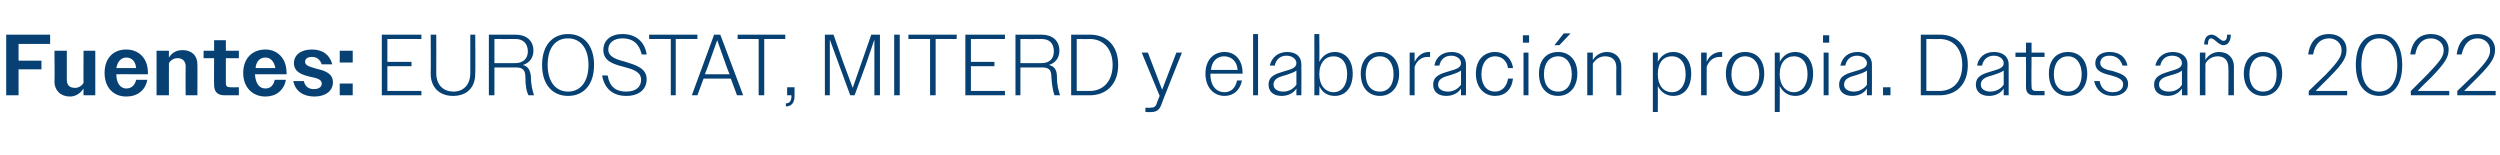 <?xml version="1.0" standalone="no"?><!DOCTYPE svg PUBLIC "-//W3C//DTD SVG 1.1//EN" "http://www.w3.org/Graphics/SVG/1.1/DTD/svg11.dtd"><svg xmlns="http://www.w3.org/2000/svg" version="1.1" width="404px" height="25px" viewBox="0 -1 404 25" style="top:-1px">  <desc>Fuentes: EUROSTAT, MITERD y elaboraci n propia. Datos a o 2022</desc>  <defs/>  <g id="Polygon56848">    <path d="M 1 4.6 L 8.1 4.6 L 8.1 6.1 L 3 6.1 L 3 8.8 L 6.7 8.8 L 6.7 10.2 L 3 10.2 L 3 14.4 L 1 14.4 L 1 4.6 Z M 8.8 12.2 C 8.85 12.22 8.8 7.2 8.8 7.2 L 10.8 7.2 C 10.8 7.2 10.79 11.87 10.8 11.9 C 10.8 12.8 11.3 13.2 12.1 13.2 C 12.7 13.2 13.2 12.9 13.5 12.4 C 13.47 12.43 13.5 7.2 13.5 7.2 L 15.4 7.2 L 15.4 14.4 L 13.5 14.4 C 13.5 14.4 13.47 13.34 13.5 13.3 C 13 14.1 12.2 14.6 11.3 14.6 C 9.8 14.6 8.8 13.6 8.8 12.2 Z M 16.9 10.8 C 16.9 8.4 18.3 7 20.4 7 C 22.4 7 23.9 8.4 23.9 10.7 C 23.9 10.71 23.9 11 23.9 11 C 23.9 11 18.76 10.99 18.8 11 C 18.8 12.5 19.5 13.3 20.4 13.3 C 21.2 13.3 21.8 12.8 22 11.9 C 22 11.9 23.8 11.9 23.8 11.9 C 23.5 13.6 22.2 14.6 20.4 14.6 C 18.3 14.6 16.9 13.1 16.9 10.8 Z M 18.8 10 C 18.8 10 22 10 22 10 C 21.9 8.9 21.3 8.3 20.4 8.3 C 19.6 8.3 19 8.9 18.8 10 Z M 25.3 7.2 L 27.3 7.2 C 27.3 7.2 27.28 8.3 27.3 8.3 C 27.8 7.5 28.5 7.1 29.5 7.1 C 31 7.1 31.9 8 31.9 9.4 C 31.92 9.37 31.9 14.4 31.9 14.4 L 30 14.4 C 30 14.4 29.97 9.74 30 9.7 C 30 8.9 29.5 8.4 28.7 8.4 C 28.1 8.4 27.6 8.7 27.3 9.2 C 27.28 9.18 27.3 14.4 27.3 14.4 L 25.3 14.4 L 25.3 7.2 Z M 34.6 12.7 C 34.57 12.74 34.6 8.4 34.6 8.4 L 32.9 8.4 L 32.9 7.2 L 34.6 7.2 L 34.6 5.5 L 36.5 5.5 L 36.5 7.2 L 38.6 7.2 L 38.6 8.4 L 36.5 8.4 C 36.5 8.4 36.5 12.46 36.5 12.5 C 36.5 12.9 36.7 13.1 37.2 13.1 C 37.21 13.13 38.6 13.1 38.6 13.1 L 38.6 14.4 C 38.6 14.4 36.33 14.41 36.3 14.4 C 35.1 14.4 34.6 13.8 34.6 12.7 Z M 39.3 10.8 C 39.3 8.4 40.8 7 42.9 7 C 44.8 7 46.3 8.4 46.3 10.7 C 46.34 10.71 46.3 11 46.3 11 C 46.3 11 41.2 10.99 41.2 11 C 41.3 12.5 41.9 13.3 42.9 13.3 C 43.7 13.3 44.2 12.8 44.4 11.9 C 44.4 11.9 46.2 11.9 46.2 11.9 C 45.9 13.6 44.6 14.6 42.9 14.6 C 40.8 14.6 39.3 13.1 39.3 10.8 Z M 41.3 10 C 41.3 10 44.5 10 44.5 10 C 44.3 8.9 43.7 8.3 42.9 8.3 C 42 8.3 41.4 8.9 41.3 10 Z M 47.4 12.1 C 47.4 12.1 49.1 12.1 49.1 12.1 C 49.3 13 49.9 13.4 50.7 13.4 C 51.6 13.4 52 13 52 12.5 C 52 11.8 51.1 11.6 50.1 11.4 C 48.9 11.1 47.5 10.7 47.5 9.2 C 47.5 7.9 48.6 7 50.4 7 C 52.2 7 53.3 7.9 53.7 9.4 C 53.7 9.4 52 9.4 52 9.4 C 51.7 8.6 51.2 8.2 50.4 8.2 C 49.7 8.2 49.3 8.5 49.3 9 C 49.3 9.6 50.1 9.8 51.1 10.1 C 52.4 10.4 53.8 10.8 53.8 12.3 C 53.8 13.7 52.6 14.6 50.8 14.6 C 49 14.6 47.7 13.7 47.4 12.1 Z M 54.9 7.2 L 57 7.2 L 57 9.1 L 54.9 9.1 L 54.9 7.2 Z M 54.9 12.5 L 57 12.5 L 57 14.4 L 54.9 14.4 L 54.9 12.5 Z M 61.7 4.6 L 68.1 4.6 L 68.1 5.3 L 62.6 5.3 L 62.6 9 L 66.5 9 L 66.5 9.7 L 62.6 9.7 L 62.6 13.7 L 68.1 13.7 L 68.1 14.4 L 61.7 14.4 L 61.7 4.6 Z M 69.6 10.9 C 69.64 10.85 69.6 4.6 69.6 4.6 L 70.5 4.6 C 70.5 4.6 70.52 10.79 70.5 10.8 C 70.5 12.8 71.7 13.8 73.3 13.8 C 74.8 13.8 76 12.8 76 10.8 C 75.99 10.79 76 4.6 76 4.6 L 76.8 4.6 C 76.8 4.6 76.84 10.85 76.8 10.9 C 76.8 13.2 75.4 14.5 73.2 14.5 C 71.1 14.5 69.6 13.2 69.6 10.9 Z M 79 4.6 C 79 4.6 83.33 4.61 83.3 4.6 C 85 4.6 86.2 5.5 86.2 7.2 C 86.2 8.4 85.5 9.2 84.5 9.5 C 85.3 9.7 85.7 10.3 85.8 11.4 C 85.8 12.9 86.1 13.7 86.3 14.4 C 86.3 14.4 85.4 14.4 85.4 14.4 C 85.1 13.8 84.9 13 84.9 11.4 C 84.9 10.3 84.4 9.9 83.4 9.9 C 83.43 9.9 79.9 9.9 79.9 9.9 L 79.9 14.4 L 79 14.4 L 79 4.6 Z M 79.9 5.3 L 79.9 9.2 C 79.9 9.2 83.27 9.2 83.3 9.2 C 84.5 9.2 85.3 8.5 85.3 7.3 C 85.3 6 84.5 5.3 83.3 5.3 C 83.27 5.33 79.9 5.3 79.9 5.3 Z M 87.6 9.5 C 87.6 6.3 89.3 4.5 91.8 4.5 C 94.3 4.5 96 6.3 96 9.5 C 96 12.7 94.3 14.5 91.8 14.5 C 89.3 14.5 87.6 12.7 87.6 9.5 Z M 95.1 9.5 C 95.1 6.8 93.8 5.2 91.8 5.2 C 89.7 5.2 88.5 6.8 88.5 9.5 C 88.5 12.2 89.8 13.8 91.8 13.8 C 93.8 13.8 95.1 12.2 95.1 9.5 Z M 97.3 11.2 C 97.3 11.2 98.2 11.2 98.2 11.2 C 98.5 13 99.5 13.8 101.2 13.8 C 102.7 13.8 103.6 13.1 103.6 11.9 C 103.6 10.6 102.3 10.2 100.8 9.8 C 99.2 9.4 97.5 8.9 97.5 7.1 C 97.5 5.5 98.7 4.5 100.6 4.5 C 102.7 4.5 104.2 5.7 104.5 7.8 C 104.5 7.8 103.7 7.8 103.7 7.8 C 103.3 6.1 102.3 5.2 100.6 5.2 C 99.2 5.2 98.3 5.9 98.3 7 C 98.3 8.2 99.6 8.6 101.1 9 C 102.7 9.5 104.5 10 104.5 11.8 C 104.5 13.5 103.2 14.5 101.2 14.5 C 99.1 14.5 97.7 13.4 97.3 11.2 Z M 108.4 5.3 L 104.9 5.3 L 104.9 4.6 L 112.7 4.6 L 112.7 5.3 L 109.2 5.3 L 109.2 14.4 L 108.4 14.4 L 108.4 5.3 Z M 115.4 4.6 L 116.4 4.6 L 120.1 14.4 L 119.1 14.4 L 118.1 11.7 L 113.7 11.7 L 112.7 14.4 L 111.8 14.4 L 115.4 4.6 Z M 113.9 11 L 117.9 11 L 117.5 10 L 115.9 5.5 L 114.3 10 L 113.9 11 Z M 122.6 5.3 L 119.2 5.3 L 119.2 4.6 L 126.9 4.6 L 126.9 5.3 L 123.5 5.3 L 123.5 14.4 L 122.6 14.4 L 122.6 5.3 Z M 127 15.7 C 127.6 15.7 127.9 15.3 127.9 14.5 C 127.88 14.55 127.9 14.4 127.9 14.4 L 127.2 14.4 L 127.2 13.1 L 128.4 13.1 C 128.4 13.1 128.39 14.52 128.4 14.5 C 128.4 15.6 127.9 16.2 127 16.2 C 127 16.2 127 15.7 127 15.7 Z M 133.3 4.6 L 134.7 4.6 L 136.2 8.9 L 137.8 13.2 L 139.3 8.9 L 140.8 4.6 L 142.2 4.6 L 142.2 14.4 L 141.3 14.4 L 141.3 5.4 L 139.9 9.5 L 138.1 14.4 L 137.4 14.4 L 135.6 9.5 L 134.1 5.4 L 134.1 9.5 L 134.1 14.4 L 133.3 14.4 L 133.3 4.6 Z M 144.5 4.6 L 145.4 4.6 L 145.4 14.4 L 144.5 14.4 L 144.5 4.6 Z M 150.3 5.3 L 146.8 5.3 L 146.8 4.6 L 154.6 4.6 L 154.6 5.3 L 151.2 5.3 L 151.2 14.4 L 150.3 14.4 L 150.3 5.3 Z M 156 4.6 L 162.4 4.6 L 162.4 5.3 L 156.9 5.3 L 156.9 9 L 160.7 9 L 160.7 9.7 L 156.9 9.7 L 156.9 13.7 L 162.4 13.7 L 162.4 14.4 L 156 14.4 L 156 4.6 Z M 164.1 4.6 C 164.1 4.6 168.35 4.61 168.3 4.6 C 170 4.6 171.2 5.5 171.2 7.2 C 171.2 8.4 170.5 9.2 169.5 9.5 C 170.4 9.7 170.8 10.3 170.8 11.4 C 170.8 12.9 171.1 13.7 171.3 14.4 C 171.3 14.4 170.4 14.4 170.4 14.4 C 170.2 13.8 170 13 169.9 11.4 C 169.9 10.3 169.5 9.9 168.4 9.9 C 168.45 9.9 164.9 9.9 164.9 9.9 L 164.9 14.4 L 164.1 14.4 L 164.1 4.6 Z M 164.9 5.3 L 164.9 9.2 C 164.9 9.2 168.29 9.2 168.3 9.2 C 169.6 9.2 170.3 8.5 170.3 7.3 C 170.3 6 169.6 5.3 168.3 5.3 C 168.29 5.33 164.9 5.3 164.9 5.3 Z M 173.1 4.6 C 173.1 4.6 176.15 4.61 176.1 4.6 C 178.9 4.6 180.7 6.4 180.7 9.5 C 180.7 12.6 178.8 14.4 176.1 14.4 C 176.08 14.41 173.1 14.4 173.1 14.4 L 173.1 4.6 Z M 174 5.3 L 174 13.7 C 174 13.7 176.12 13.68 176.1 13.7 C 178.3 13.7 179.8 12.1 179.8 9.5 C 179.8 6.9 178.3 5.3 176.1 5.3 C 176.12 5.33 174 5.3 174 5.3 Z M 185.1 16.4 C 185.1 16.4 185.92 16.44 185.9 16.4 C 186.4 16.4 186.7 16.3 186.9 15.8 C 186.87 15.75 187.4 14.5 187.4 14.5 L 184.5 7.5 L 185.5 7.5 L 187.8 13.5 L 190.1 7.5 L 191 7.5 C 191 7.5 187.57 16.06 187.6 16.1 C 187.3 16.8 186.8 17.1 186.1 17.1 C 186.07 17.14 185.1 17.1 185.1 17.1 L 185.1 16.4 Z M 194.8 10.9 C 194.8 8.7 196.1 7.4 197.9 7.4 C 199.6 7.4 200.8 8.7 200.8 10.8 C 200.84 10.75 200.8 10.9 200.8 10.9 L 195.6 10.9 C 195.6 10.9 195.62 10.96 195.6 11 C 195.6 12.8 196.5 13.9 197.9 13.9 C 198.9 13.9 199.7 13.2 199.9 12 C 199.9 12 200.7 12 200.7 12 C 200.4 13.6 199.3 14.5 197.9 14.5 C 196.1 14.5 194.8 13.1 194.8 10.9 Z M 195.7 10.3 C 195.7 10.3 200 10.3 200 10.3 C 199.9 8.9 199 8.1 197.8 8.1 C 196.7 8.1 195.8 8.9 195.7 10.3 Z M 202.5 4.5 L 203.3 4.5 L 203.3 14.4 L 202.5 14.4 L 202.5 4.5 Z M 205 12.7 C 205 11.2 206.3 10.9 207.6 10.5 C 208.6 10.2 209.5 10 209.5 9.2 C 209.5 8.6 208.9 8 207.9 8 C 206.9 8 206.2 8.6 206 9.6 C 206 9.6 205.2 9.6 205.2 9.6 C 205.5 8.3 206.5 7.4 208 7.4 C 209.4 7.4 210.3 8.1 210.3 9.4 C 210.33 9.44 210.3 14.4 210.3 14.4 L 209.5 14.4 C 209.5 14.4 209.49 13.33 209.5 13.3 C 209 14.1 208.1 14.5 207.1 14.5 C 205.8 14.5 205 13.8 205 12.7 Z M 207.4 13.8 C 208.2 13.8 209 13.4 209.5 12.7 C 209.5 12.7 209.5 10.4 209.5 10.4 C 209.1 10.7 208.5 10.9 207.9 11.1 C 206.9 11.4 205.8 11.6 205.8 12.7 C 205.8 13.4 206.5 13.8 207.4 13.8 Z M 212.4 4.5 L 213.2 4.5 C 213.2 4.5 213.24 9 213.2 9 C 213.7 8 214.6 7.4 215.7 7.4 C 217.4 7.4 218.6 8.7 218.6 10.9 C 218.6 13.2 217.4 14.5 215.7 14.5 C 214.6 14.5 213.7 14 213.2 12.9 C 213.24 12.91 213.2 14.4 213.2 14.4 L 212.4 14.4 L 212.4 4.5 Z M 217.7 11 C 217.7 9.1 216.8 8.1 215.5 8.1 C 214.2 8.1 213.2 9.1 213.2 11 C 213.2 12.8 214.2 13.9 215.5 13.9 C 216.8 13.9 217.7 12.8 217.7 11 Z M 219.9 10.9 C 219.9 8.7 221.2 7.4 223 7.4 C 224.8 7.4 226.1 8.7 226.1 10.9 C 226.1 13.1 224.8 14.5 223 14.5 C 221.1 14.5 219.9 13.1 219.9 10.9 Z M 220.7 11 C 220.7 12.8 221.6 13.8 223 13.8 C 224.3 13.8 225.2 12.8 225.2 11 C 225.2 9.2 224.3 8.1 223 8.1 C 221.6 8.1 220.7 9.2 220.7 11 Z M 227.8 7.5 L 228.6 7.5 C 228.6 7.5 228.6 9.03 228.6 9 C 229.1 8 229.9 7.4 230.9 7.4 C 230.9 7.4 231 7.4 231.1 7.4 C 231.1 7.4 231.1 8.2 231.1 8.2 C 230.9 8.2 230.8 8.2 230.7 8.2 C 229.8 8.2 229 8.7 228.6 9.8 C 228.6 9.77 228.6 14.4 228.6 14.4 L 227.8 14.4 L 227.8 7.5 Z M 231.6 12.7 C 231.6 11.2 232.9 10.9 234.2 10.5 C 235.2 10.2 236.1 10 236.1 9.2 C 236.1 8.6 235.5 8 234.5 8 C 233.5 8 232.8 8.6 232.6 9.6 C 232.6 9.6 231.8 9.6 231.8 9.6 C 232 8.3 233 7.4 234.6 7.4 C 235.9 7.4 236.9 8.1 236.9 9.4 C 236.92 9.44 236.9 14.4 236.9 14.4 L 236.1 14.4 C 236.1 14.4 236.08 13.33 236.1 13.3 C 235.6 14.1 234.7 14.5 233.7 14.5 C 232.4 14.5 231.6 13.8 231.6 12.7 Z M 234 13.8 C 234.8 13.8 235.6 13.4 236.1 12.7 C 236.1 12.7 236.1 10.4 236.1 10.4 C 235.7 10.7 235.1 10.9 234.5 11.1 C 233.5 11.4 232.4 11.6 232.4 12.7 C 232.4 13.4 233.1 13.8 234 13.8 Z M 238.5 10.9 C 238.5 8.7 239.8 7.4 241.6 7.4 C 243.1 7.4 244.3 8.4 244.5 10 C 244.5 10 243.7 10 243.7 10 C 243.5 8.8 242.7 8.1 241.6 8.1 C 240.3 8.1 239.4 9.2 239.4 11 C 239.4 12.8 240.3 13.8 241.6 13.8 C 242.7 13.8 243.5 13 243.7 11.7 C 243.7 11.7 244.5 11.7 244.5 11.7 C 244.3 13.5 243.2 14.5 241.6 14.5 C 239.8 14.5 238.5 13.1 238.5 10.9 Z M 246.1 4.7 L 247.1 4.7 L 247.1 5.9 L 246.1 5.9 L 246.1 4.7 Z M 246.2 7.5 L 247 7.5 L 247 14.4 L 246.2 14.4 L 246.2 7.5 Z M 248.7 10.9 C 248.7 8.7 249.9 7.4 251.8 7.4 C 253.6 7.4 254.9 8.7 254.9 10.9 C 254.9 13.1 253.6 14.5 251.8 14.5 C 249.9 14.5 248.7 13.1 248.7 10.9 Z M 249.5 11 C 249.5 12.8 250.4 13.8 251.8 13.8 C 253.1 13.8 254 12.8 254 11 C 254 9.2 253.1 8.1 251.8 8.1 C 250.4 8.1 249.5 9.2 249.5 11 Z M 252.7 4.4 L 253.8 4.4 L 252 6.3 L 251.2 6.3 L 252.7 4.4 Z M 256.5 7.5 L 257.4 7.5 C 257.4 7.5 257.39 8.67 257.4 8.7 C 257.9 7.9 258.7 7.4 259.7 7.4 C 261.1 7.4 262 8.4 262 9.7 C 262.02 9.73 262 14.4 262 14.4 L 261.2 14.4 C 261.2 14.4 261.17 9.88 261.2 9.9 C 261.2 8.7 260.5 8.1 259.4 8.1 C 258.5 8.1 257.8 8.6 257.4 9.3 C 257.39 9.3 257.4 14.4 257.4 14.4 L 256.5 14.4 L 256.5 7.5 Z M 267.1 7.5 L 267.9 7.5 C 267.9 7.5 267.93 9 267.9 9 C 268.4 8 269.3 7.4 270.4 7.4 C 272.1 7.4 273.3 8.7 273.3 10.9 C 273.3 13.2 272.1 14.5 270.4 14.5 C 269.3 14.5 268.4 13.9 267.9 12.9 C 267.93 12.91 267.9 17.1 267.9 17.1 L 267.1 17.1 L 267.1 7.5 Z M 272.4 11 C 272.4 9.1 271.5 8.1 270.2 8.1 C 268.8 8.1 267.9 9.1 267.9 11 C 267.9 12.8 268.8 13.9 270.2 13.9 C 271.5 13.9 272.4 12.8 272.4 11 Z M 274.9 7.5 L 275.8 7.5 C 275.8 7.5 275.8 9.03 275.8 9 C 276.2 8 277.1 7.4 278.1 7.4 C 278.1 7.4 278.2 7.4 278.3 7.4 C 278.3 7.4 278.3 8.2 278.3 8.2 C 278.1 8.2 278 8.2 277.9 8.2 C 277 8.2 276.2 8.7 275.8 9.8 C 275.8 9.77 275.8 14.4 275.8 14.4 L 274.9 14.4 L 274.9 7.5 Z M 278.9 10.9 C 278.9 8.7 280.2 7.4 282 7.4 C 283.9 7.4 285.1 8.7 285.1 10.9 C 285.1 13.1 283.9 14.5 282 14.5 C 280.2 14.5 278.9 13.1 278.9 10.9 Z M 279.8 11 C 279.8 12.8 280.7 13.8 282 13.8 C 283.4 13.8 284.3 12.8 284.3 11 C 284.3 9.2 283.4 8.1 282 8.1 C 280.7 8.1 279.8 9.2 279.8 11 Z M 286.8 7.5 L 287.6 7.5 C 287.6 7.5 287.64 9 287.6 9 C 288.1 8 289 7.4 290.1 7.4 C 291.8 7.4 293 8.7 293 10.9 C 293 13.2 291.8 14.5 290.1 14.5 C 289 14.5 288.1 13.9 287.6 12.9 C 287.64 12.91 287.6 17.1 287.6 17.1 L 286.8 17.1 L 286.8 7.5 Z M 292.1 11 C 292.1 9.1 291.2 8.1 289.9 8.1 C 288.6 8.1 287.6 9.1 287.6 11 C 287.6 12.8 288.6 13.9 289.9 13.9 C 291.2 13.9 292.1 12.8 292.1 11 Z M 294.6 4.7 L 295.6 4.7 L 295.6 5.9 L 294.6 5.9 L 294.6 4.7 Z M 294.7 7.5 L 295.5 7.5 L 295.5 14.4 L 294.7 14.4 L 294.7 7.5 Z M 297.2 12.7 C 297.2 11.2 298.5 10.9 299.8 10.5 C 300.8 10.2 301.7 10 301.7 9.2 C 301.7 8.6 301.1 8 300.1 8 C 299.1 8 298.4 8.6 298.2 9.6 C 298.2 9.6 297.4 9.6 297.4 9.6 C 297.7 8.3 298.6 7.4 300.2 7.4 C 301.5 7.4 302.5 8.1 302.5 9.4 C 302.52 9.44 302.5 14.4 302.5 14.4 L 301.7 14.4 C 301.7 14.4 301.68 13.33 301.7 13.3 C 301.2 14.1 300.3 14.5 299.3 14.5 C 298 14.5 297.2 13.8 297.2 12.7 Z M 299.6 13.8 C 300.4 13.8 301.2 13.4 301.7 12.7 C 301.7 12.7 301.7 10.4 301.7 10.4 C 301.3 10.7 300.7 10.9 300.1 11.1 C 299.1 11.4 298 11.6 298 12.7 C 298 13.4 298.7 13.8 299.6 13.8 Z M 304.3 13.1 L 305.5 13.1 L 305.5 14.4 L 304.3 14.4 L 304.3 13.1 Z M 310.4 4.6 C 310.4 4.6 313.46 4.61 313.5 4.6 C 316.2 4.6 318 6.4 318 9.5 C 318 12.6 316.2 14.4 313.4 14.4 C 313.39 14.41 310.4 14.4 310.4 14.4 L 310.4 4.6 Z M 311.3 5.3 L 311.3 13.7 C 311.3 13.7 313.43 13.68 313.4 13.7 C 315.7 13.7 317.1 12.1 317.1 9.5 C 317.1 6.9 315.7 5.3 313.4 5.3 C 313.43 5.33 311.3 5.3 311.3 5.3 Z M 319.3 12.7 C 319.3 11.2 320.6 10.9 321.9 10.5 C 322.9 10.2 323.8 10 323.8 9.2 C 323.8 8.6 323.2 8 322.2 8 C 321.2 8 320.5 8.6 320.3 9.6 C 320.3 9.6 319.5 9.6 319.5 9.6 C 319.7 8.3 320.7 7.4 322.2 7.4 C 323.6 7.4 324.6 8.1 324.6 9.4 C 324.61 9.44 324.6 14.4 324.6 14.4 L 323.8 14.4 C 323.8 14.4 323.78 13.33 323.8 13.3 C 323.3 14.1 322.4 14.5 321.4 14.5 C 320.1 14.5 319.3 13.8 319.3 12.7 Z M 321.6 13.8 C 322.5 13.8 323.3 13.4 323.8 12.7 C 323.8 12.7 323.8 10.4 323.8 10.4 C 323.4 10.7 322.8 10.9 322.2 11.1 C 321.2 11.4 320.1 11.6 320.1 12.7 C 320.1 13.4 320.8 13.8 321.6 13.8 Z M 327.4 13.1 C 327.42 13.1 327.4 8.2 327.4 8.2 L 325.7 8.2 L 325.7 7.5 L 327.4 7.5 L 327.4 5.9 L 328.3 5.9 L 328.3 7.5 L 330.4 7.5 L 330.4 8.2 L 328.3 8.2 C 328.3 8.2 328.25 12.95 328.3 13 C 328.3 13.5 328.5 13.7 329 13.7 C 329.01 13.73 330.4 13.7 330.4 13.7 L 330.4 14.4 C 330.4 14.4 328.73 14.41 328.7 14.4 C 327.8 14.4 327.4 13.9 327.4 13.1 Z M 331.1 10.9 C 331.1 8.7 332.3 7.4 334.2 7.4 C 336 7.4 337.3 8.7 337.3 10.9 C 337.3 13.1 336 14.5 334.2 14.5 C 332.3 14.5 331.1 13.1 331.1 10.9 Z M 331.9 11 C 331.9 12.8 332.8 13.8 334.2 13.8 C 335.5 13.8 336.4 12.8 336.4 11 C 336.4 9.2 335.5 8.1 334.2 8.1 C 332.8 8.1 331.9 9.2 331.9 11 Z M 338.4 12.1 C 338.4 12.1 339.3 12.1 339.3 12.1 C 339.5 13.3 340.3 13.9 341.4 13.9 C 342.5 13.9 343.1 13.4 343.1 12.6 C 343.1 11.8 342.2 11.5 341.2 11.2 C 340 10.9 338.6 10.6 338.6 9.2 C 338.6 8.1 339.5 7.4 340.9 7.4 C 342.5 7.4 343.5 8.2 343.8 9.6 C 343.8 9.6 343 9.6 343 9.6 C 342.7 8.6 342 8 340.9 8 C 339.9 8 339.4 8.5 339.4 9.2 C 339.4 10 340.4 10.3 341.5 10.5 C 342.7 10.9 343.9 11.2 343.9 12.6 C 343.9 13.7 342.9 14.5 341.4 14.5 C 339.9 14.5 338.8 13.7 338.4 12.1 Z M 348.1 12.7 C 348.1 11.2 349.5 10.9 350.7 10.5 C 351.7 10.2 352.6 10 352.6 9.2 C 352.6 8.6 352.1 8 351 8 C 350 8 349.3 8.6 349.1 9.6 C 349.1 9.6 348.3 9.6 348.3 9.6 C 348.6 8.3 349.6 7.4 351.1 7.4 C 352.5 7.4 353.5 8.1 353.5 9.4 C 353.45 9.44 353.5 14.4 353.5 14.4 L 352.6 14.4 C 352.6 14.4 352.62 13.33 352.6 13.3 C 352.1 14.1 351.2 14.5 350.3 14.5 C 348.9 14.5 348.1 13.8 348.1 12.7 Z M 350.5 13.8 C 351.4 13.8 352.2 13.4 352.6 12.7 C 352.6 12.7 352.6 10.4 352.6 10.4 C 352.3 10.7 351.7 10.9 351 11.1 C 350 11.4 348.9 11.6 348.9 12.7 C 348.9 13.4 349.6 13.8 350.5 13.8 Z M 355.5 7.5 L 356.4 7.5 C 356.4 7.5 356.37 8.67 356.4 8.7 C 356.8 7.9 357.7 7.4 358.6 7.4 C 360.1 7.4 361 8.4 361 9.7 C 361 9.73 361 14.4 361 14.4 L 360.1 14.4 C 360.1 14.4 360.15 9.88 360.1 9.9 C 360.1 8.7 359.4 8.1 358.4 8.1 C 357.5 8.1 356.7 8.6 356.4 9.3 C 356.37 9.3 356.4 14.4 356.4 14.4 L 355.5 14.4 L 355.5 7.5 Z M 359.3 5.6 C 359.7 5.6 359.9 5.3 359.9 4.6 C 359.9 4.6 360.5 4.6 360.5 4.6 C 360.5 5.7 360 6.3 359.3 6.3 C 358.5 6.3 357.9 5.2 357.3 5.2 C 357 5.2 356.8 5.5 356.8 6.2 C 356.8 6.2 356.2 6.2 356.2 6.2 C 356.2 5.1 356.7 4.6 357.4 4.6 C 358.2 4.6 358.8 5.6 359.3 5.6 Z M 362.6 10.9 C 362.6 8.7 363.9 7.4 365.7 7.4 C 367.5 7.4 368.8 8.7 368.8 10.9 C 368.8 13.1 367.5 14.5 365.7 14.5 C 363.9 14.5 362.6 13.1 362.6 10.9 Z M 363.5 11 C 363.5 12.8 364.4 13.8 365.7 13.8 C 367.1 13.8 367.9 12.8 367.9 11 C 367.9 9.2 367.1 8.1 365.7 8.1 C 364.4 8.1 363.5 9.2 363.5 11 Z M 373.1 13.7 C 374.2 12.6 375.1 11.8 375.8 11.1 C 378 8.8 378.4 8.1 378.4 7.1 C 378.4 6 377.5 5.2 376.4 5.2 C 375 5.2 374.1 6.1 373.8 7.8 C 373.8 7.8 373 7.8 373 7.8 C 373.3 5.6 374.5 4.5 376.4 4.5 C 378 4.5 379.2 5.5 379.2 7 C 379.2 8.2 378.8 9.1 376.4 11.5 C 375.8 12.1 375.1 12.8 374.2 13.7 C 374.17 13.69 379.3 13.7 379.3 13.7 L 379.3 14.4 L 373.1 14.4 C 373.1 14.4 373.08 13.71 373.1 13.7 Z M 380.7 9.5 C 380.7 6.2 382.2 4.5 384.5 4.5 C 386.7 4.5 388.2 6.2 388.2 9.5 C 388.2 12.8 386.7 14.5 384.5 14.5 C 382.3 14.5 380.7 12.8 380.7 9.5 Z M 387.4 9.5 C 387.4 6.7 386.2 5.2 384.5 5.2 C 382.7 5.2 381.6 6.7 381.6 9.5 C 381.6 12.3 382.7 13.8 384.5 13.8 C 386.2 13.8 387.4 12.3 387.4 9.5 Z M 389.6 13.7 C 390.7 12.6 391.5 11.8 392.2 11.1 C 394.4 8.8 394.9 8.1 394.9 7.1 C 394.9 6 394 5.2 392.8 5.2 C 391.5 5.2 390.6 6.1 390.3 7.8 C 390.3 7.8 389.5 7.8 389.5 7.8 C 389.8 5.6 391 4.5 392.9 4.5 C 394.5 4.5 395.7 5.5 395.7 7 C 395.7 8.2 395.2 9.1 392.9 11.5 C 392.3 12.1 391.5 12.8 390.7 13.7 C 390.65 13.69 395.8 13.7 395.8 13.7 L 395.8 14.4 L 389.6 14.4 C 389.6 14.4 389.56 13.71 389.6 13.7 Z M 397.1 13.7 C 398.2 12.6 399.1 11.8 399.8 11.1 C 402 8.8 402.4 8.1 402.4 7.1 C 402.4 6 401.5 5.2 400.4 5.2 C 399 5.2 398.2 6.1 397.8 7.8 C 397.8 7.8 397 7.8 397 7.8 C 397.3 5.6 398.5 4.5 400.4 4.5 C 402 4.5 403.2 5.5 403.2 7 C 403.2 8.2 402.8 9.1 400.4 11.5 C 399.8 12.1 399.1 12.8 398.2 13.7 C 398.19 13.69 403.3 13.7 403.3 13.7 L 403.3 14.4 L 397.1 14.4 C 397.1 14.4 397.09 13.71 397.1 13.7 Z " stroke="none" fill="#074173"/>  </g></svg>
